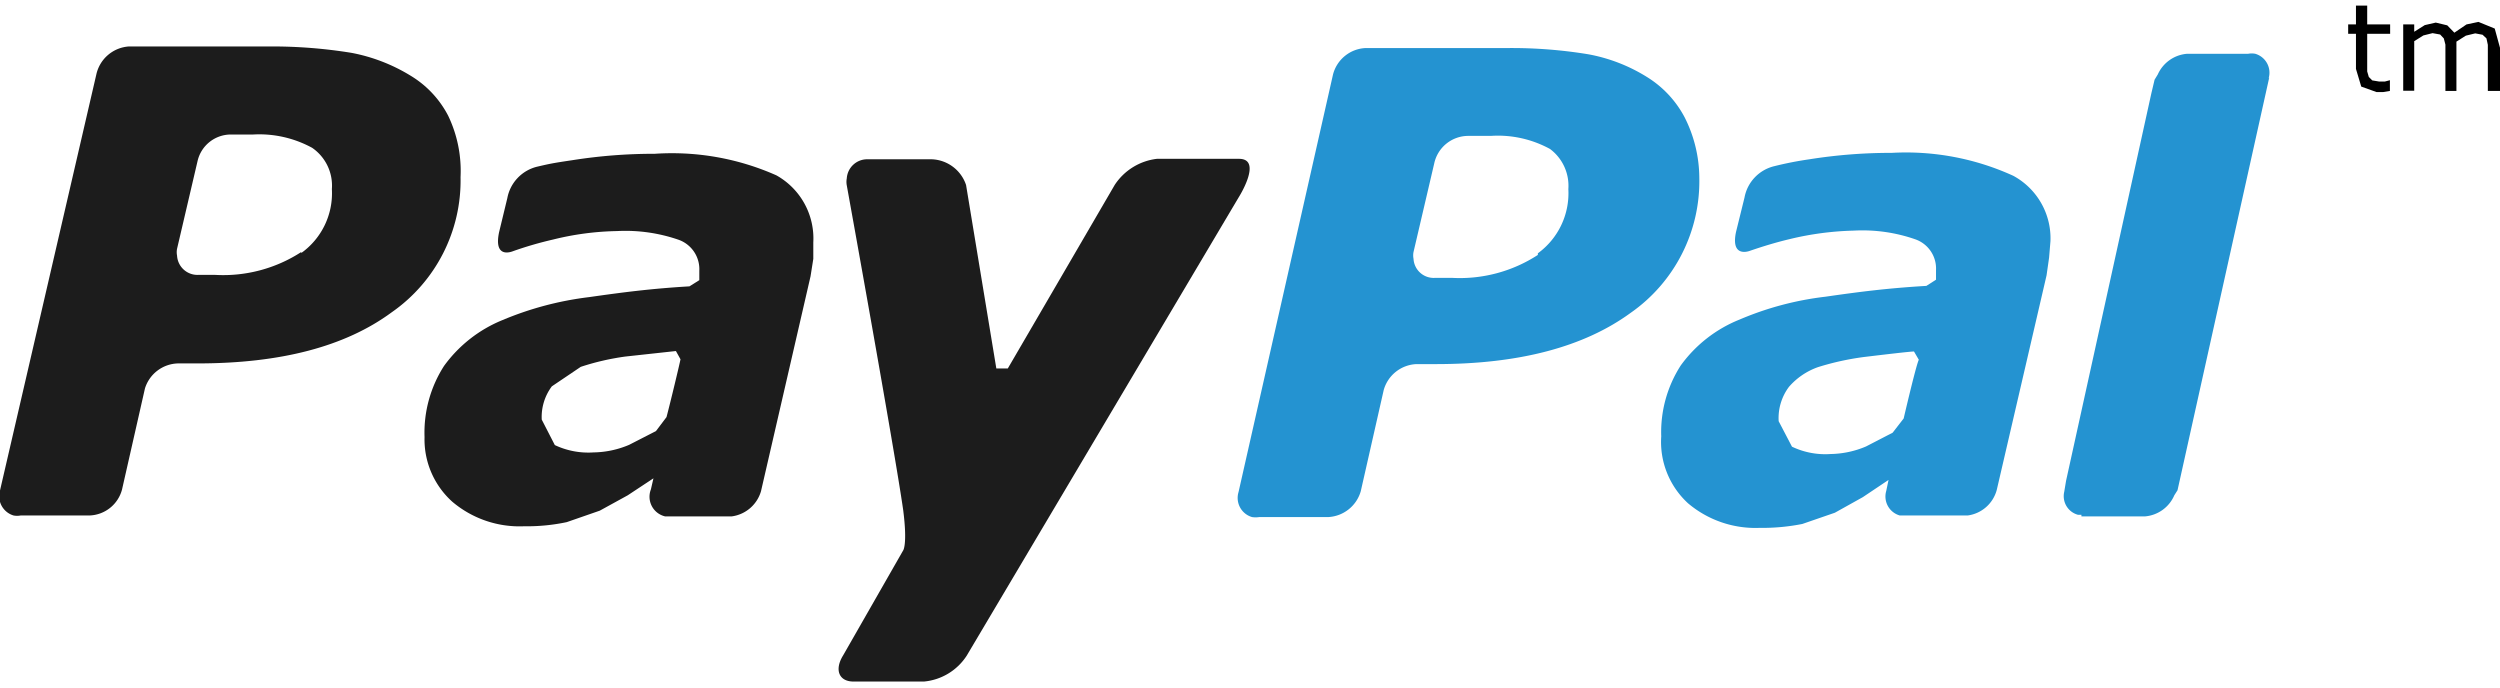 <svg id="Layer_1" data-name="Layer 1" xmlns="http://www.w3.org/2000/svg" viewBox="0 0 109 29.51"  width="109" height="30"><defs><style>.cls-1{fill:#1c1c1c;}.cls-2{fill:#2493d1;}</style></defs><title>check-provided</title><g id="paypal-logo"><g id="Group_450" data-name="Group 450"><g id="Group_449" data-name="Group 449"><path id="Path_270" data-name="Path 270" class="cls-1" d="M19.54,4.8a4.4,4.4,0,0,0-1.63-1.74,7.64,7.64,0,0,0-2.58-1,21.55,21.55,0,0,0-3.5-.28H5.63A1.56,1.56,0,0,0,4.2,3L0,21.14a.88.88,0,0,0,.59,1.09.83.83,0,0,0,.31,0h3a1.52,1.52,0,0,0,1.42-1.13l1-4.41A1.55,1.55,0,0,1,7.76,15.6h.85c3.64,0,6.45-.74,8.47-2.23a7,7,0,0,0,3-5.89A5.56,5.56,0,0,0,19.54,4.8Zm-6.4,5.94a6.25,6.25,0,0,1-3.76,1H8.65a.89.89,0,0,1-.93-.84.77.77,0,0,1,0-.3l.9-3.85a1.49,1.49,0,0,1,1.41-1.13h1a4.81,4.81,0,0,1,2.58.58A2,2,0,0,1,14.47,8a3.2,3.2,0,0,1-1.34,2.79Z"/></g></g><g id="Group_452" data-name="Group 452"><g id="Group_451" data-name="Group 451"><path id="Path_271" data-name="Path 271" d="M104.17,3.26l-.19.05-.25,0-.3-.05-.15-.15-.07-.24V1.23h1V.82h-1V0h-.49V.82h-.34v.41h.34V2.76l.23.77.67.24.28,0,.3-.05V3.25Z"/></g></g><g id="Group_454" data-name="Group 454"><g id="Group_453" data-name="Group 453"><path id="Path_272" data-name="Path 272" d="M108.77,1l-.71-.29-.52.11-.53.36L106.7.86l-.5-.12-.48.11-.46.29V.82h-.48V3.71h.48V1.55l.4-.25.4-.1.33.06.16.17.07.27,0,.36V3.72h.48V1.57l.41-.26.41-.1.32.06.17.16.06.28,0,.35V3.72H109V1.84Z"/></g></g><g id="Group_456" data-name="Group 456"><g id="Group_455" data-name="Group 455"><path id="Path_273" data-name="Path 273" class="cls-1" d="M33.85,7.4a11.21,11.21,0,0,0-5.3-.94,22.79,22.79,0,0,0-3.6.28c-.88.13-1,.16-1.52.28a1.74,1.74,0,0,0-1.31,1.37l-.36,1.49c-.21,1,.34.92.57.84a15.76,15.76,0,0,1,1.78-.52,12.4,12.4,0,0,1,2.78-.37,7.1,7.1,0,0,1,2.7.38,1.36,1.36,0,0,1,.9,1.35l0,.41-.43.27c-1.69.1-2.9.26-4.38.47a14.07,14.07,0,0,0-3.77,1,5.88,5.88,0,0,0-2.55,2,5.38,5.38,0,0,0-.85,3.1,3.65,3.65,0,0,0,1.21,2.82,4.53,4.53,0,0,0,3.13,1.07,8.32,8.32,0,0,0,1.86-.18l1.44-.5,1.22-.67,1.12-.74v0l-.11.48v0h0A.88.88,0,0,0,29,22.27l.17,0H31.9l0,0a1.54,1.54,0,0,0,1.28-1.1l2.16-9.37.12-.76,0-.72A3.15,3.15,0,0,0,33.85,7.4ZM29.06,17.94l-.46.61-1.17.6a4.1,4.1,0,0,1-1.55.33,3.41,3.41,0,0,1-1.69-.32l-.57-1.11a2.23,2.23,0,0,1,.44-1.45l1.26-.85a10.82,10.82,0,0,1,1.95-.45l2.2-.24.2.36C29.63,15.63,29.25,17.22,29.06,17.94Z"/></g></g><g id="Group_458" data-name="Group 458"><g id="Group_457" data-name="Group 457"><path id="Path_274" data-name="Path 274" class="cls-2" d="M87.78,7.42a11.26,11.26,0,0,0-5.3-1,22.58,22.58,0,0,0-3.59.28A15.3,15.3,0,0,0,77.36,7a1.73,1.73,0,0,0-1.3,1.37l-.37,1.5c-.2.95.33.91.58.83.58-.2,1.17-.38,1.76-.52a13.18,13.18,0,0,1,2.79-.37,7,7,0,0,1,2.69.38,1.35,1.35,0,0,1,.9,1.35l0,.41-.42.27c-1.7.1-2.93.26-4.39.47a13.55,13.55,0,0,0-3.76,1,5.85,5.85,0,0,0-2.56,2,5.37,5.37,0,0,0-.85,3.09A3.63,3.63,0,0,0,73.6,21.7a4.55,4.55,0,0,0,3.12,1.07,8.88,8.88,0,0,0,1.86-.17L80,22.11l1.22-.68,1.12-.75v0l-.1.48h0a.86.86,0,0,0,.59,1.07l.2,0h2.76l0,0a1.52,1.52,0,0,0,1.27-1.12l2.17-9.35.11-.77.06-.72A3.1,3.1,0,0,0,87.78,7.42ZM83,18l-.48.62-1.16.6a4.09,4.09,0,0,1-1.54.33,3.37,3.37,0,0,1-1.69-.32l-.58-1.11A2.27,2.27,0,0,1,78,16.62a3,3,0,0,1,1.27-.86,11.83,11.83,0,0,1,2-.44c.67-.08,2-.24,2.18-.24l.21.36C83.56,15.64,83.18,17.23,83,18Z"/></g></g><g id="Group_460" data-name="Group 460"><g id="Group_459" data-name="Group 459"><path id="Path_275" data-name="Path 275" class="cls-2" d="M73.45,4.87a4.57,4.57,0,0,0-1.63-1.75,7.31,7.31,0,0,0-2.58-1,20.56,20.56,0,0,0-3.5-.27h-6.2A1.54,1.54,0,0,0,58.12,3L54,21.21a.87.87,0,0,0,.59,1.09,1.06,1.06,0,0,0,.31,0h3a1.56,1.56,0,0,0,1.43-1.13l1-4.41a1.55,1.55,0,0,1,1.43-1.13h.85c3.63,0,6.45-.75,8.48-2.23a7,7,0,0,0,3-5.9A5.9,5.9,0,0,0,73.45,4.87Zm-6.4,6a6.24,6.24,0,0,1-3.74,1h-.74a.88.88,0,0,1-.94-.83.77.77,0,0,1,0-.3l.9-3.85A1.52,1.52,0,0,1,64,5.68h1a4.73,4.73,0,0,1,2.58.57A2,2,0,0,1,68.38,8a3.24,3.24,0,0,1-1.33,2.8Z"/></g></g><g id="Group_462" data-name="Group 462"><g id="Group_461" data-name="Group 461"><path id="Path_276" data-name="Path 276" class="cls-2" d="M98.91,3.18a.86.86,0,0,0-.58-1.08.83.83,0,0,0-.31,0H95.36a1.53,1.53,0,0,0-1.28.9l-.14.23-.14.59-3.72,16.9L90,21.2h0a.84.84,0,0,0,.6,1l.15,0,0,.07h2.77a1.53,1.53,0,0,0,1.28-.92l.14-.22,4-18Z"/></g></g><g id="Group_464" data-name="Group 464"><g id="Group_463" data-name="Group 463"><path id="Path_277" data-name="Path 277" class="cls-1" d="M54,6.68c-.7,0-3.56,0-3.56,0A2.56,2.56,0,0,0,48.6,7.82s-4.25,7.3-4.66,8h-.5l-1.32-8A1.64,1.64,0,0,0,40.5,6.7H37.84a.89.89,0,0,0-.92.83.82.82,0,0,0,0,.31S39,19.33,39.38,22c.19,1.49,0,1.75,0,1.75l-2.62,4.58c-.39.63-.18,1.14.45,1.14h3.08a2.49,2.49,0,0,0,1.86-1.13L54,8.37S55.09,6.66,54,6.68Z"/></g></g></g></svg>
